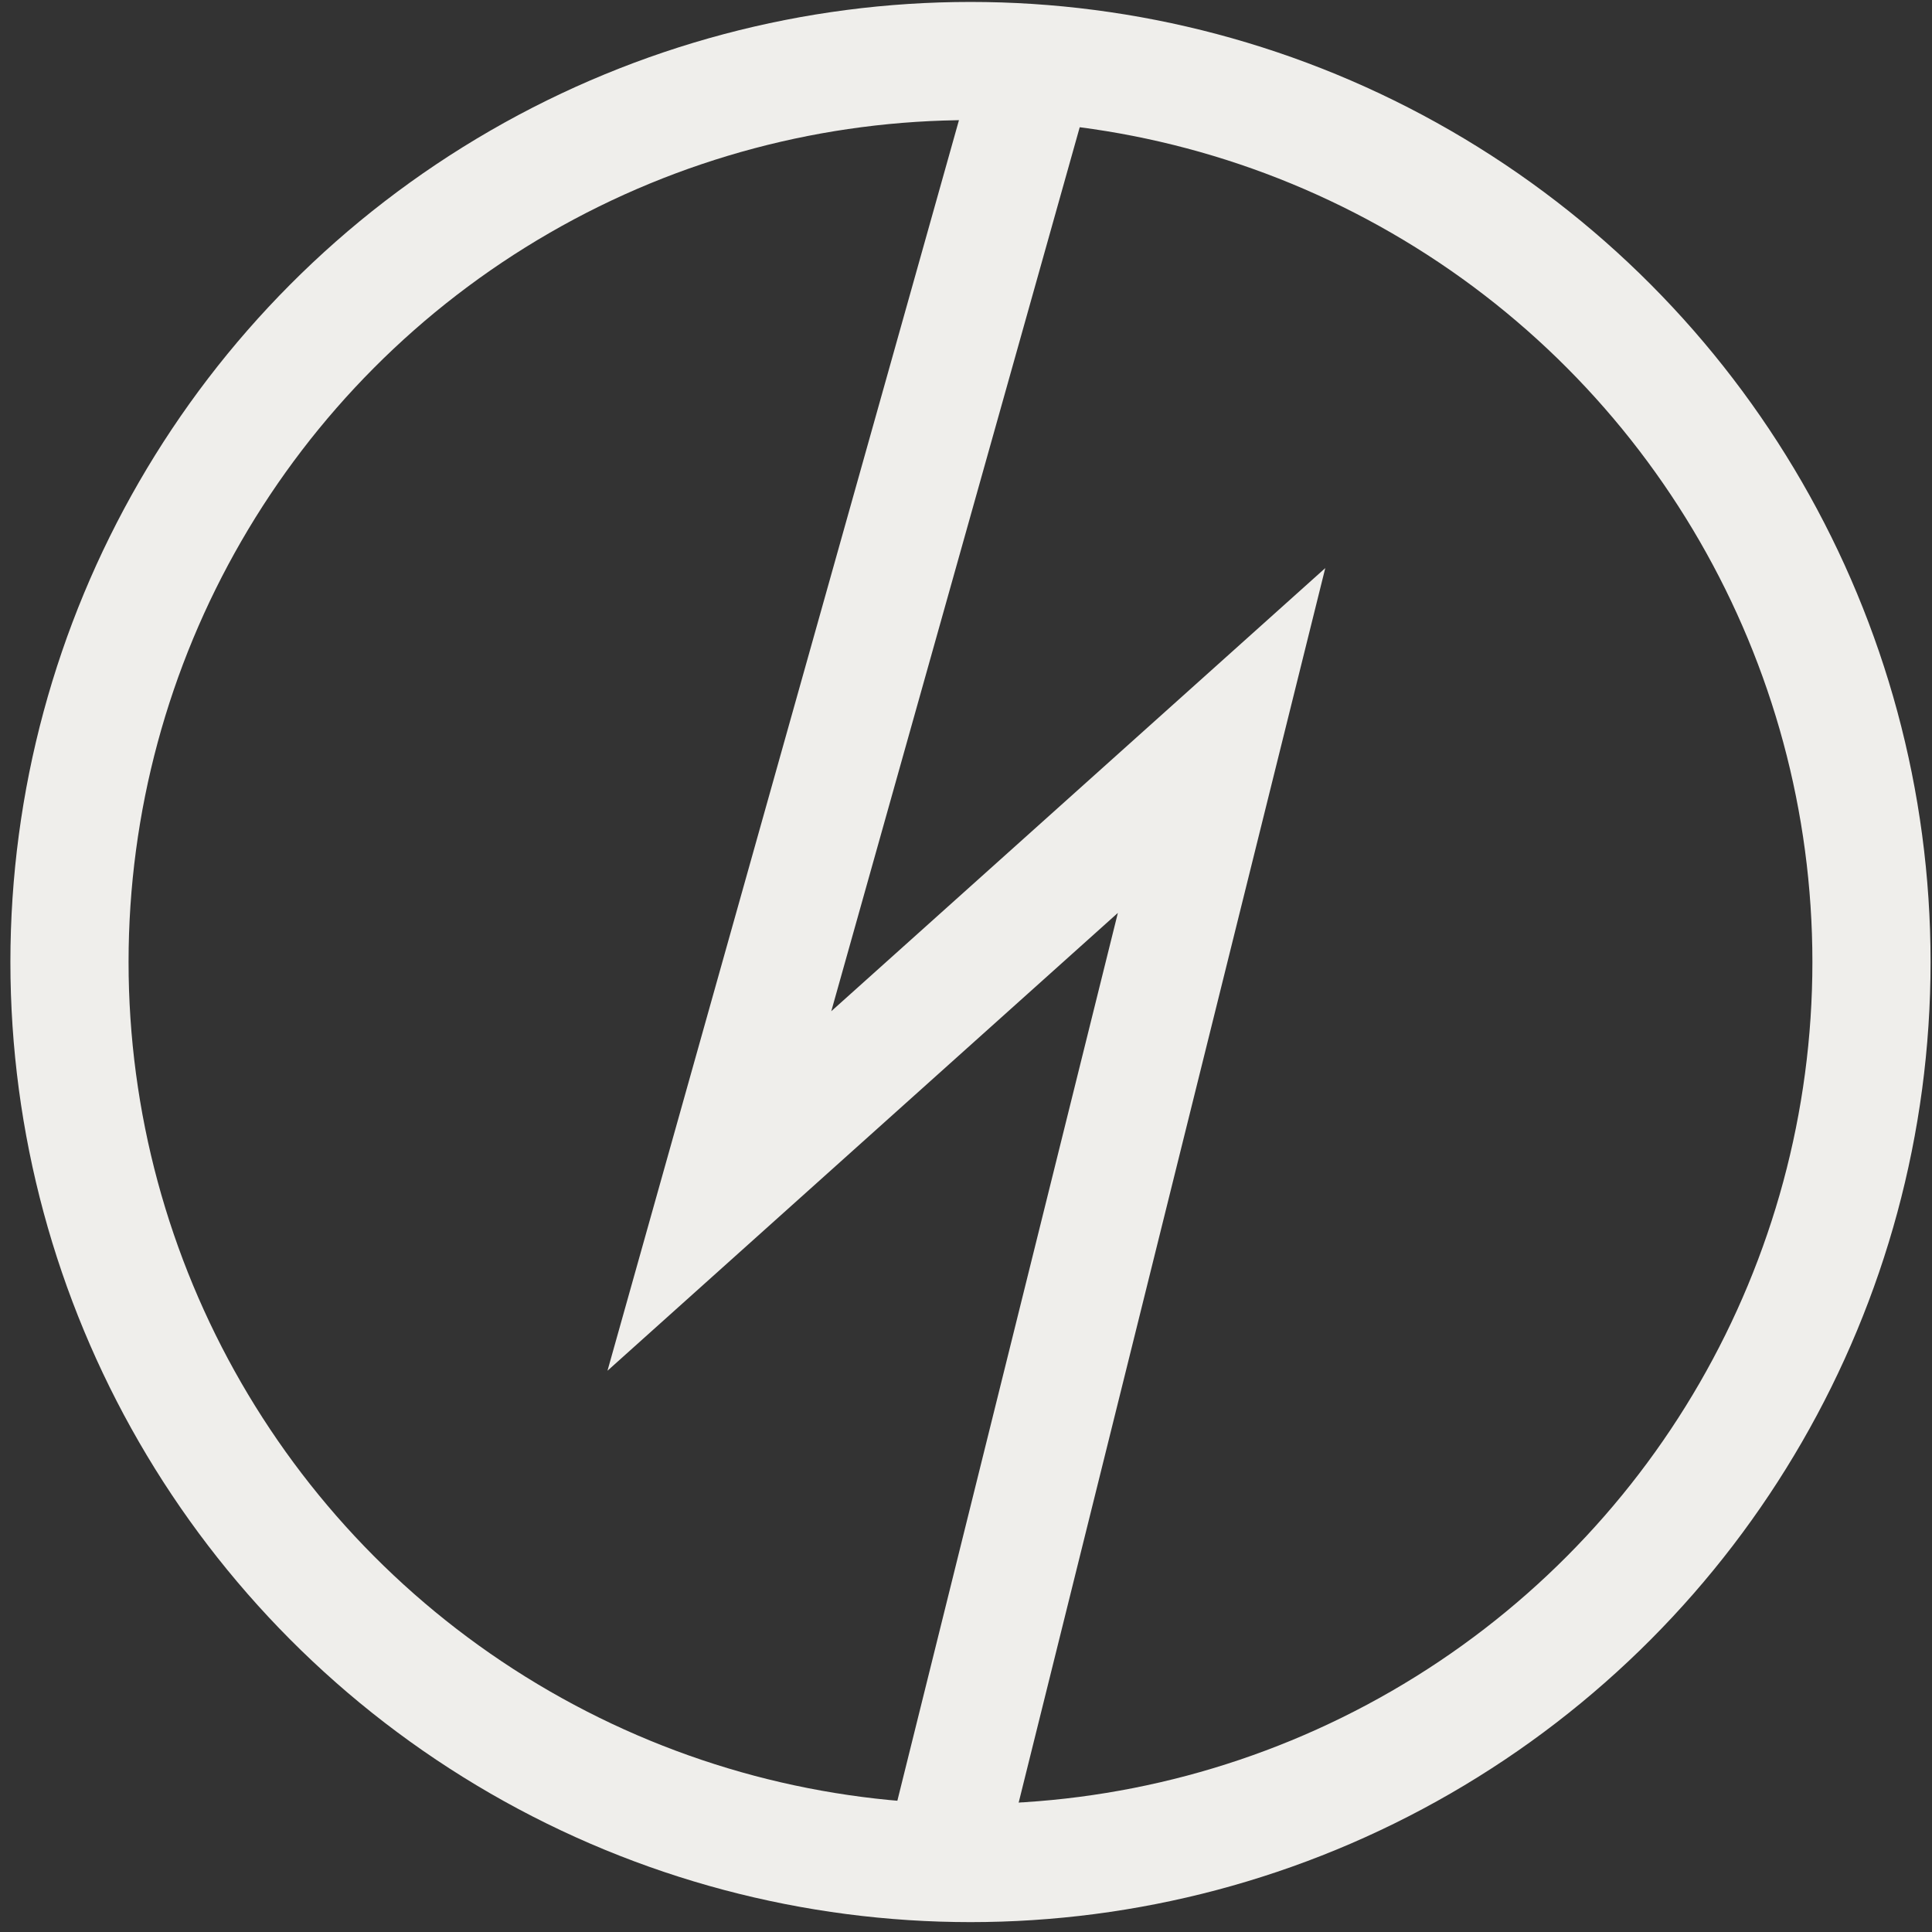 <?xml version="1.0" encoding="UTF-8"?> <svg xmlns="http://www.w3.org/2000/svg" width="109" height="109" viewBox="0 0 109 109" fill="none"><rect x="0" y="0" width="109" height="109" fill="#333333" stroke="none"/><circle cx="54.753" cy="54.276" r="50.833" stroke="#EFEEEB" stroke-width="6.667"></circle><path d="M53.086 105.527L68.919 41.777L40.586 67.193L58.503 3.443" stroke="#EFEEEB" stroke-width="6.667"></path></svg> 